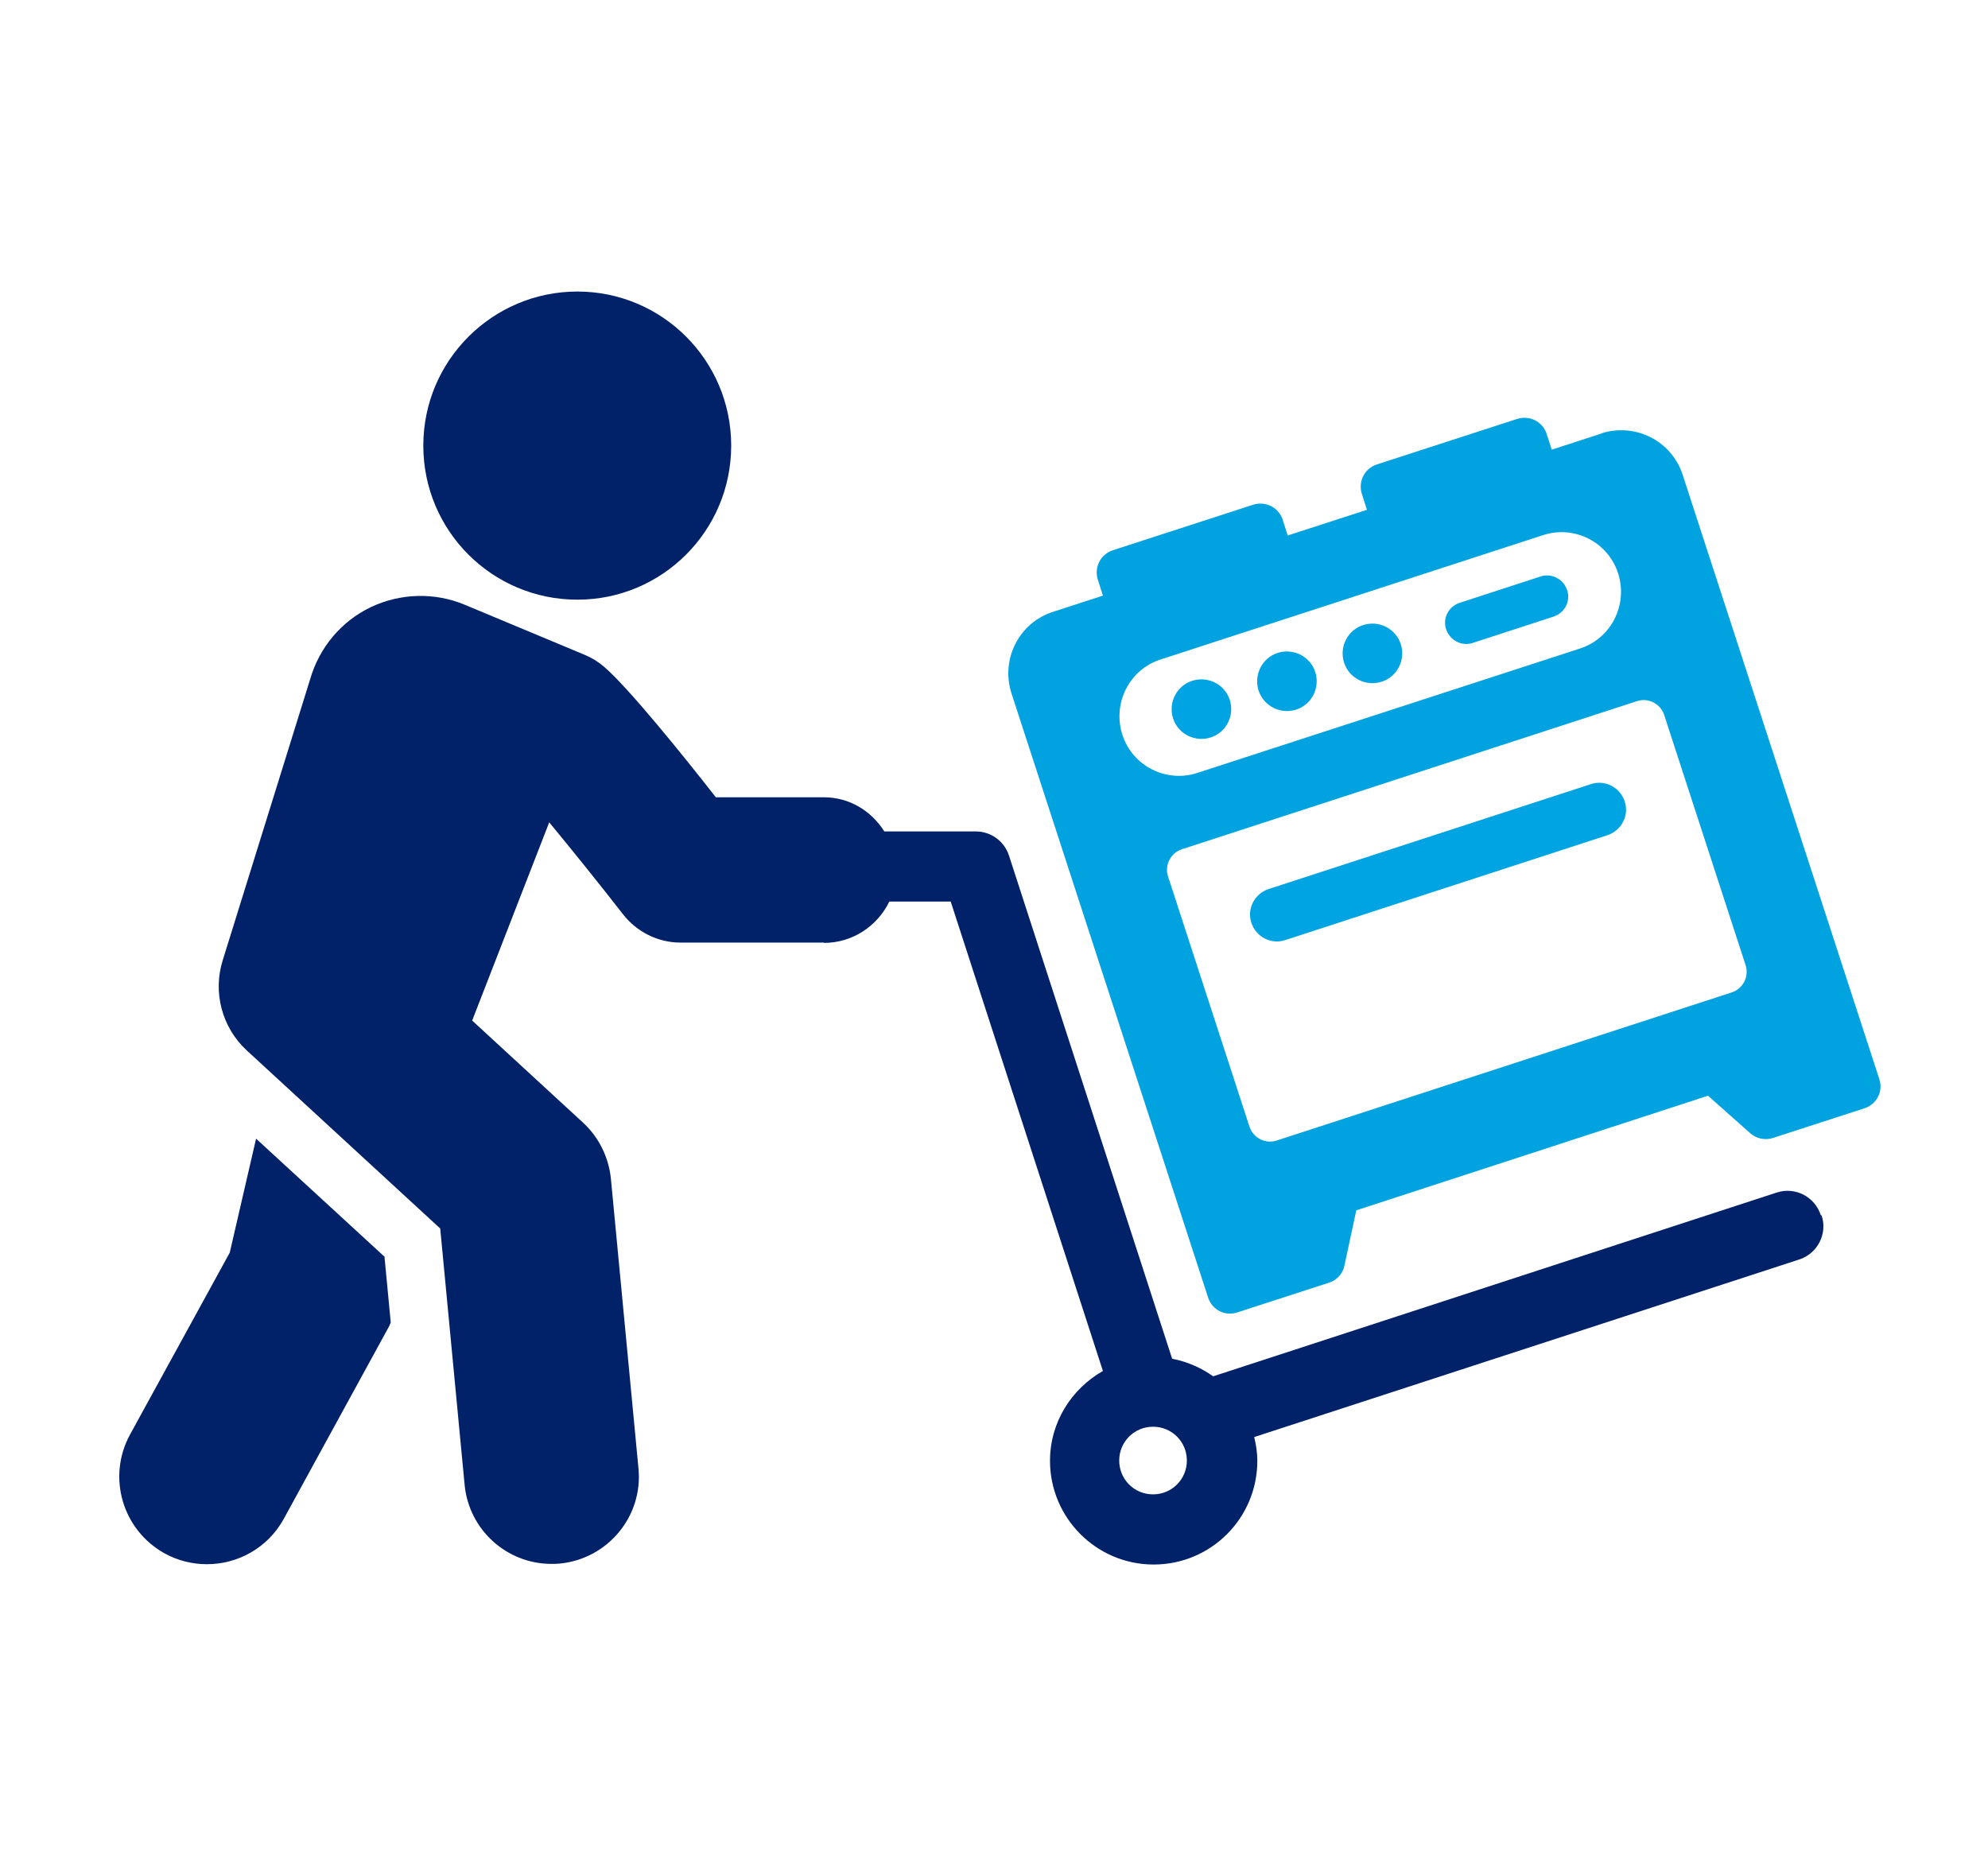 <svg width="75" height="70" viewBox="0 0 75 70" fill="none" xmlns="http://www.w3.org/2000/svg">
<path d="M68.691 45.844C68.466 45.158 67.733 44.769 67.036 44.993L45.769 51.929C45.319 51.61 44.788 51.373 44.221 51.267L38.065 32.28C37.888 31.736 37.38 31.37 36.812 31.37H33.362C32.878 30.602 32.051 30.082 31.082 30.082H27.006C25.741 28.463 23.697 25.935 22.787 25.155C22.563 24.966 22.315 24.812 22.055 24.706L17.529 22.816C16.395 22.343 15.107 22.378 13.985 22.91C12.874 23.442 12.047 24.434 11.704 25.616L8.408 36.214C8.018 37.431 8.373 38.778 9.318 39.641L16.608 46.352L17.529 56.029C17.695 57.73 19.125 59.006 20.802 59.006C20.909 59.006 21.015 59.006 21.121 58.994C22.929 58.817 24.264 57.21 24.087 55.403L23.047 44.473C22.965 43.67 22.598 42.913 21.996 42.358L17.813 38.506L20.72 31.027C21.559 32.043 22.598 33.331 23.508 34.501C24.028 35.163 24.82 35.564 25.67 35.564H31.082V35.576C32.169 35.576 33.102 34.938 33.551 34.017H35.867L41.609 51.728C40.428 52.401 39.613 53.654 39.613 55.119C39.613 57.269 41.361 59.03 43.523 59.03C45.686 59.03 47.434 57.281 47.434 55.119C47.434 54.812 47.387 54.505 47.316 54.221L67.875 47.522C68.572 47.297 68.95 46.553 68.726 45.867L68.691 45.844ZM43.5 56.383C42.791 56.383 42.224 55.816 42.224 55.107C42.224 54.398 42.791 53.831 43.5 53.831C44.209 53.831 44.776 54.398 44.776 55.107C44.776 55.816 44.209 56.383 43.5 56.383Z" fill="#012169"/>
<path d="M21.783 22.626C24.985 22.626 27.585 20.027 27.585 16.813C27.585 13.599 24.985 11 21.783 11C18.581 11 15.97 13.599 15.97 16.813C15.97 20.027 18.569 22.626 21.783 22.626Z" fill="#012169"/>
<path d="M9.661 42.961L8.668 47.262L4.899 54.138C4.036 55.733 4.615 57.73 6.222 58.616C6.719 58.888 7.262 59.018 7.806 59.018C8.975 59.018 10.098 58.404 10.7 57.317L14.682 50.038C14.682 50.038 14.718 49.956 14.741 49.897L14.505 47.415L9.672 42.973L9.661 42.961Z" fill="#012169"/>
<path d="M60.018 29.586L47.86 33.544C47.328 33.721 47.033 34.288 47.21 34.82C47.387 35.352 47.954 35.647 48.486 35.47L60.644 31.512C61.176 31.334 61.471 30.767 61.294 30.236C61.117 29.704 60.55 29.409 60.018 29.586Z" fill="#00A4E2"/>
<path d="M44.977 25.687C44.386 25.876 44.067 26.514 44.256 27.105C44.445 27.695 45.083 28.014 45.674 27.825C46.265 27.636 46.584 26.998 46.395 26.407C46.206 25.817 45.568 25.498 44.977 25.687Z" fill="#00A4E2"/>
<path d="M48.202 24.635C47.612 24.824 47.293 25.462 47.482 26.053C47.671 26.644 48.309 26.963 48.9 26.774C49.49 26.585 49.809 25.947 49.62 25.356C49.431 24.765 48.793 24.446 48.202 24.635Z" fill="#00A4E2"/>
<path d="M51.428 23.584C50.837 23.773 50.518 24.41 50.707 25.001C50.896 25.592 51.534 25.911 52.125 25.722C52.716 25.533 53.035 24.895 52.846 24.304C52.657 23.713 52.019 23.394 51.428 23.584Z" fill="#00A4E2"/>
<path d="M58.116 21.752L55.067 22.745C54.642 22.886 54.417 23.335 54.559 23.749C54.701 24.162 55.15 24.399 55.563 24.257L58.612 23.264C59.037 23.123 59.262 22.674 59.12 22.26C58.978 21.847 58.529 21.61 58.116 21.752Z" fill="#00A4E2"/>
<path d="M60.431 16.352L58.541 16.967L58.352 16.376C58.198 15.903 57.702 15.655 57.23 15.809L51.948 17.522C51.475 17.676 51.227 18.172 51.381 18.645L51.57 19.235L48.581 20.204L48.392 19.613C48.238 19.141 47.742 18.893 47.269 19.046L41.987 20.76C41.515 20.913 41.267 21.409 41.42 21.882L41.609 22.473L39.719 23.087C38.443 23.501 37.746 24.871 38.159 26.159L45.579 48.963C45.733 49.424 46.218 49.672 46.678 49.518L50.14 48.396C50.436 48.301 50.66 48.053 50.719 47.758L51.168 45.666L64.437 41.342L66.032 42.76C66.268 42.961 66.587 43.032 66.883 42.937L70.345 41.815C70.805 41.661 71.053 41.177 70.9 40.716L63.48 17.912C63.066 16.636 61.696 15.939 60.408 16.352H60.431ZM65.855 36.415C65.996 36.84 65.76 37.301 65.335 37.443L48.167 43.032C47.742 43.173 47.281 42.937 47.139 42.512L44.067 33.071C43.925 32.646 44.162 32.185 44.587 32.043L61.755 26.455C62.18 26.313 62.641 26.549 62.783 26.974L65.855 36.415ZM59.604 24.47L45.178 29.16C43.996 29.55 42.72 28.9 42.342 27.719C41.964 26.537 42.602 25.261 43.783 24.883L58.21 20.192C59.392 19.802 60.668 20.452 61.046 21.634C61.424 22.816 60.786 24.091 59.604 24.47Z" fill="#00A3E0"/>
</svg>
